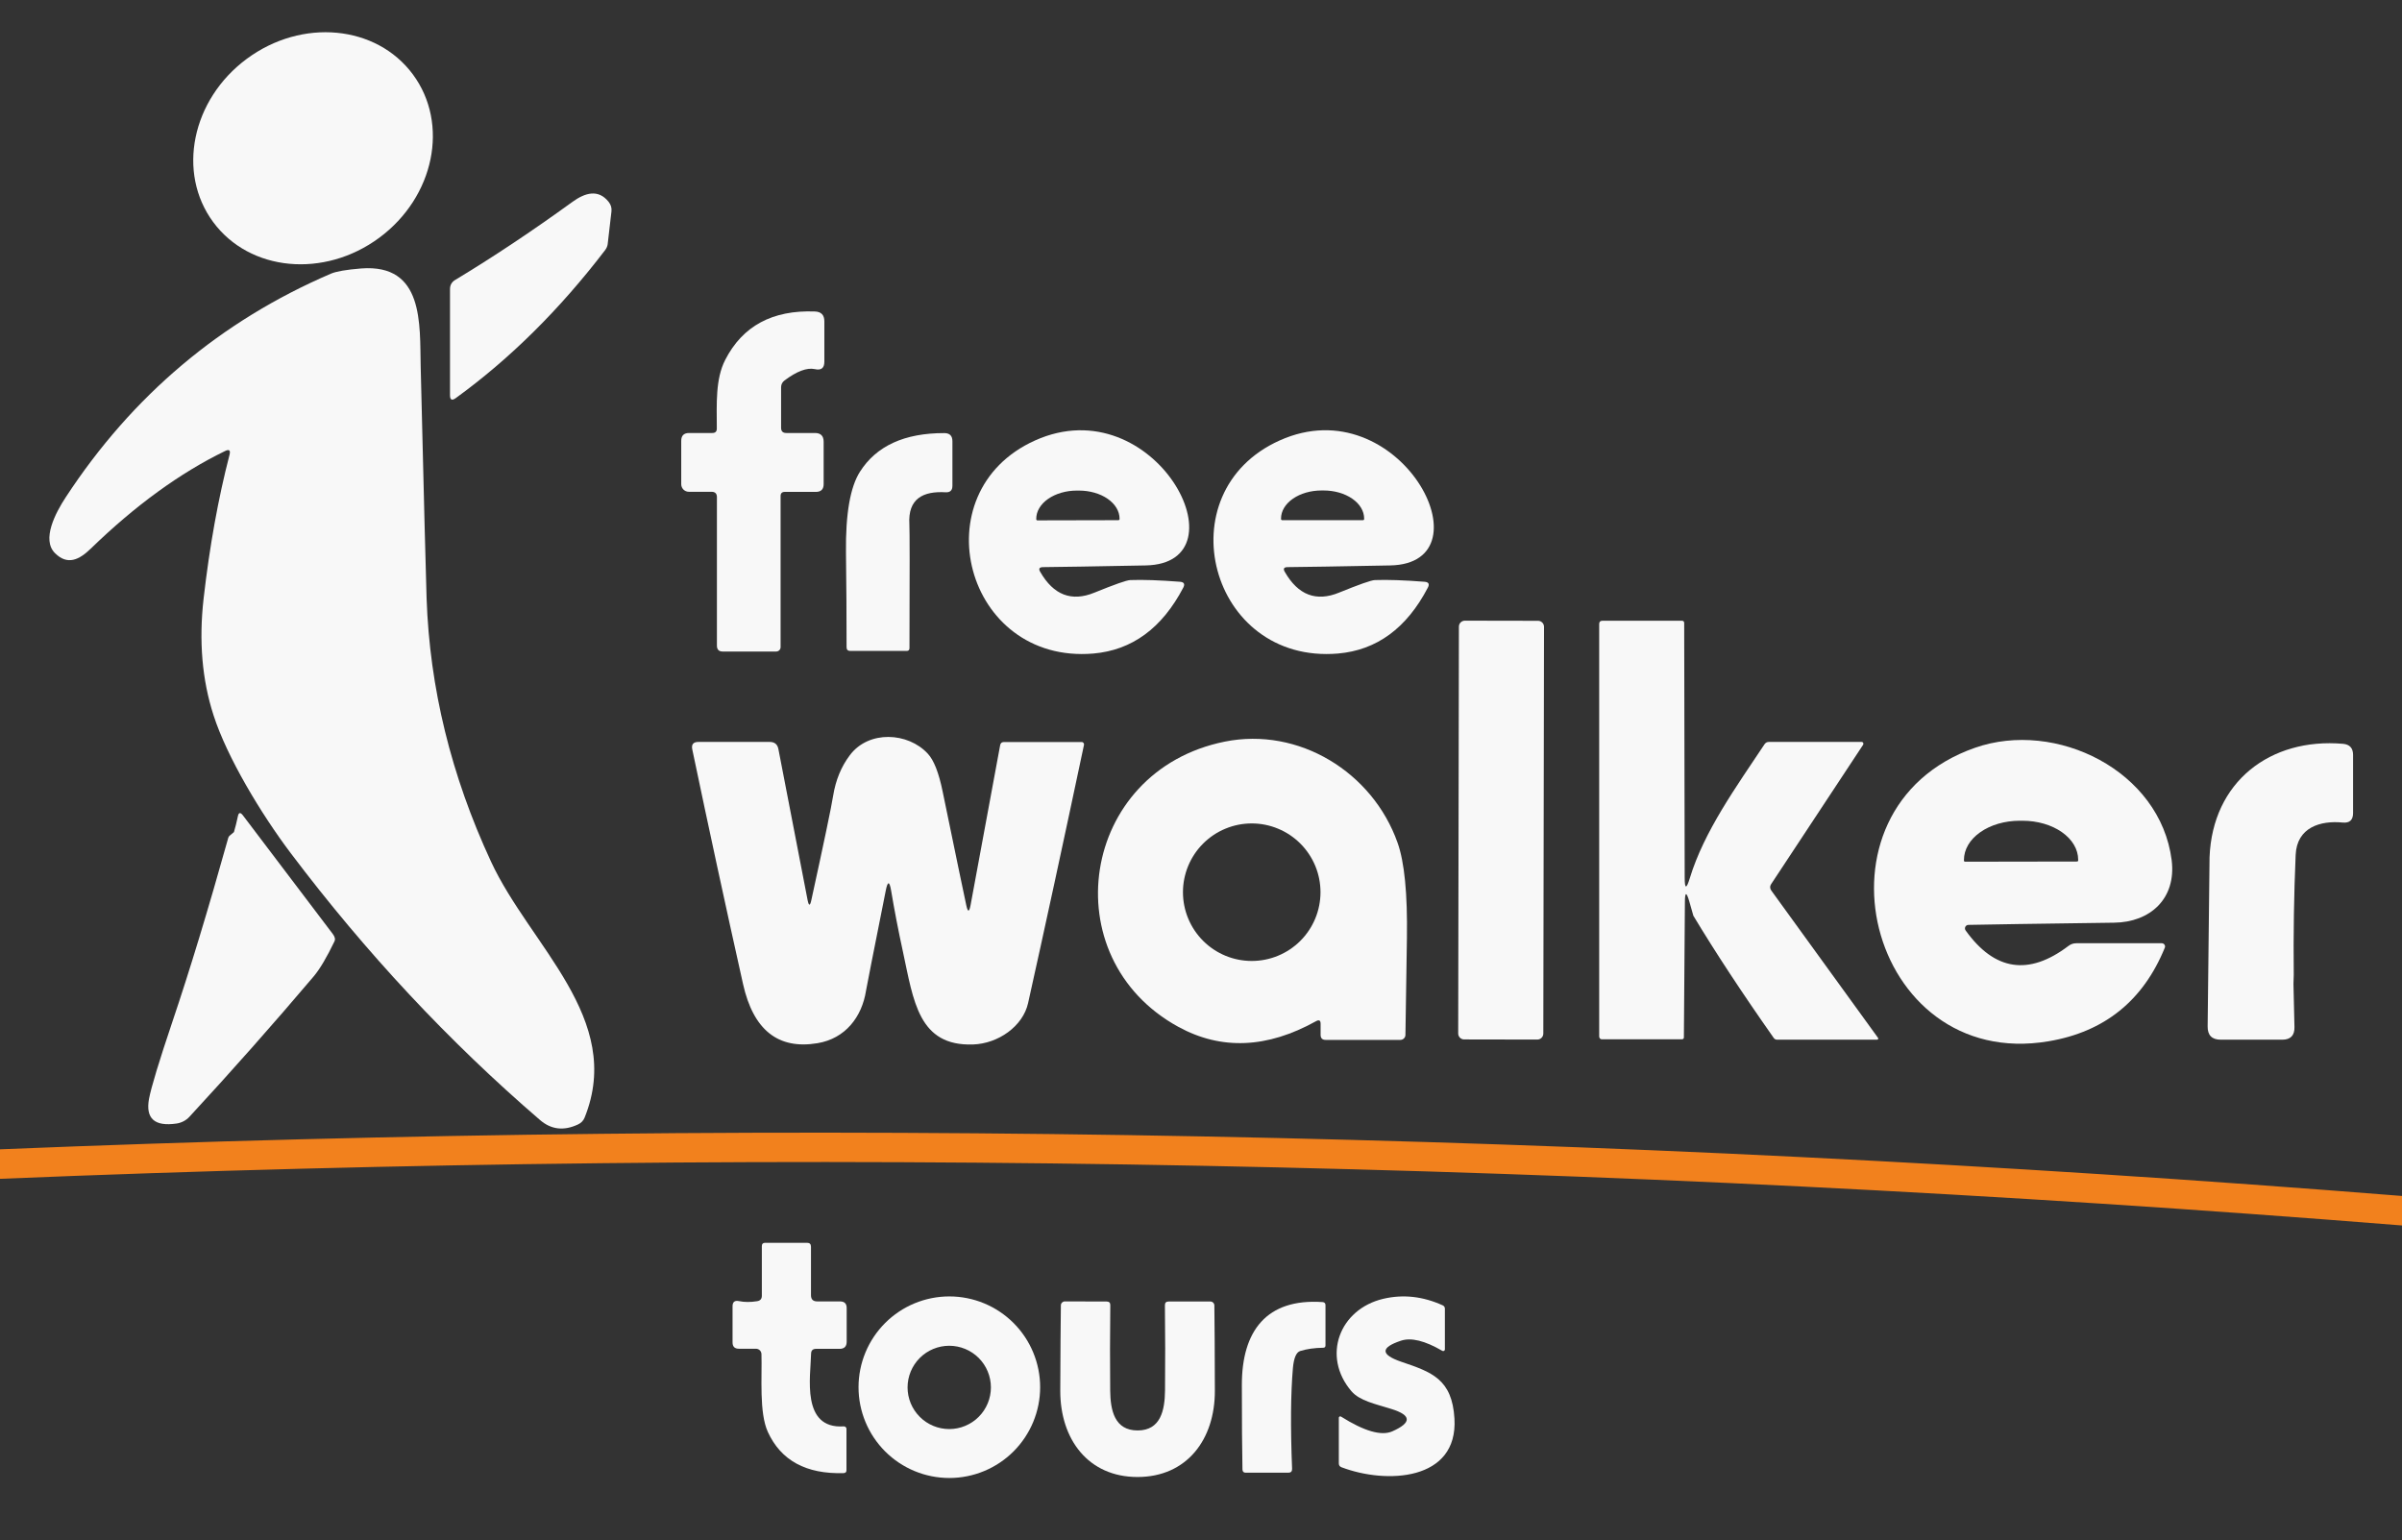 <svg xmlns="http://www.w3.org/2000/svg" width="92" height="59" viewBox="0 0 92 59" fill="none"><rect x="0" y="0" width="92" height="59" fill="#333333" stroke="none"/><g clip-path="url(#clip0_12_359)"><path d="M14.527 9.107C16.639 7.544 17.215 4.743 15.814 2.85C14.413 0.957 11.566 0.689 9.454 2.252C7.342 3.814 6.766 6.615 8.167 8.509C9.568 10.402 12.415 10.669 14.527 9.107Z" fill="#F8F8F8"></path><path d="M17.236 15.139V11.073C17.236 10.921 17.301 10.805 17.43 10.726C18.878 9.853 20.379 8.854 21.931 7.729C22.412 7.382 22.916 7.237 23.309 7.729C23.398 7.839 23.435 7.961 23.42 8.096L23.275 9.352C23.265 9.429 23.232 9.507 23.18 9.577C21.441 11.852 19.534 13.743 17.457 15.249C17.309 15.356 17.236 15.319 17.236 15.139Z" fill="#F8F8F8"></path><path d="M8.62 17.277C6.897 18.114 5.183 19.36 3.478 21.014C3.031 21.449 2.584 21.663 2.107 21.189C1.584 20.67 2.126 19.643 2.523 19.04C5.071 15.149 8.453 12.297 12.67 10.485C12.876 10.396 13.264 10.329 13.834 10.283C16.247 10.1 16.075 12.413 16.113 14.039C16.238 19.193 16.313 22.153 16.339 22.919C16.456 26.349 17.278 29.71 18.805 33.001C20.303 36.234 23.917 39.018 22.393 42.807C22.345 42.927 22.261 43.015 22.141 43.071C21.596 43.328 21.109 43.271 20.679 42.899C17.19 39.896 14.009 36.49 11.135 32.68C9.994 31.168 8.696 29.004 8.181 27.404C7.74 26.048 7.613 24.554 7.799 22.923C8.028 20.922 8.359 19.087 8.792 17.418C8.835 17.247 8.778 17.2 8.62 17.277Z" fill="#F8F8F8"></path><path d="M27.253 18.838H26.382C26.305 18.838 26.232 18.807 26.177 18.753C26.123 18.698 26.092 18.625 26.092 18.548V16.887C26.092 16.686 26.193 16.586 26.394 16.586H27.283C27.398 16.586 27.455 16.53 27.455 16.418C27.451 15.456 27.401 14.517 27.776 13.787C28.44 12.487 29.586 11.869 31.215 11.932C31.454 11.942 31.574 12.067 31.574 12.306V13.856C31.574 14.101 31.452 14.195 31.207 14.139C30.907 14.075 30.52 14.22 30.047 14.574C30.007 14.603 29.974 14.642 29.951 14.686C29.929 14.731 29.917 14.78 29.917 14.83V16.387C29.917 16.52 29.983 16.586 30.116 16.586H31.215C31.436 16.586 31.547 16.698 31.547 16.922V18.544C31.547 18.742 31.448 18.842 31.249 18.842H30.058C29.951 18.842 29.898 18.895 29.898 19.002V24.789C29.898 24.834 29.88 24.877 29.848 24.908C29.816 24.94 29.772 24.957 29.726 24.957H27.68C27.532 24.957 27.459 24.881 27.459 24.728V19.044C27.459 18.907 27.39 18.838 27.253 18.838Z" fill="#F8F8F8"></path><path d="M39.946 21.724C39.806 21.727 39.771 21.788 39.843 21.907C40.352 22.795 41.044 23.06 41.919 22.701C42.693 22.386 43.15 22.225 43.29 22.22C43.776 22.202 44.412 22.224 45.198 22.285C45.351 22.298 45.392 22.373 45.321 22.51C44.506 24.065 43.358 24.906 41.877 25.034C36.96 25.45 35.239 18.853 39.644 16.872C44.236 14.81 47.767 21.587 43.881 21.659C41.883 21.697 40.572 21.719 39.946 21.724ZM39.736 19.933L42.835 19.926C42.847 19.926 42.859 19.921 42.868 19.913C42.876 19.904 42.881 19.892 42.881 19.88V19.869C42.88 19.582 42.716 19.308 42.425 19.107C42.134 18.905 41.739 18.792 41.327 18.792H41.243C41.039 18.792 40.837 18.82 40.648 18.875C40.459 18.93 40.288 19.01 40.144 19.11C39.999 19.211 39.885 19.331 39.807 19.462C39.729 19.593 39.689 19.734 39.69 19.876V19.888C39.69 19.9 39.695 19.912 39.703 19.92C39.712 19.929 39.723 19.933 39.736 19.933Z" fill="#F8F8F8"></path><path d="M49.21 21.907C49.719 22.795 50.412 23.06 51.287 22.701C52.061 22.386 52.518 22.225 52.658 22.22C53.144 22.202 53.78 22.224 54.566 22.285C54.719 22.298 54.76 22.373 54.688 22.51C53.877 24.065 52.729 24.906 51.245 25.034C46.328 25.45 44.603 18.853 49.012 16.872C53.604 14.807 57.139 21.583 53.249 21.659C51.252 21.697 49.94 21.719 49.313 21.724C49.173 21.726 49.139 21.788 49.21 21.907ZM49.111 19.926H52.203C52.215 19.926 52.227 19.921 52.236 19.913C52.244 19.904 52.249 19.892 52.249 19.88V19.865C52.249 19.579 52.086 19.305 51.795 19.104C51.505 18.902 51.11 18.788 50.699 18.788H50.615C50.204 18.788 49.81 18.902 49.519 19.104C49.229 19.305 49.065 19.579 49.065 19.865V19.88C49.065 19.892 49.07 19.904 49.079 19.913C49.087 19.921 49.099 19.926 49.111 19.926Z" fill="#F8F8F8"></path><path d="M36.224 18.857C35.365 18.807 34.769 19.09 34.83 20.086C34.843 20.285 34.844 21.865 34.834 24.828C34.834 24.899 34.798 24.934 34.727 24.934H32.566C32.472 24.934 32.425 24.887 32.425 24.793C32.425 23.612 32.418 22.402 32.402 21.163C32.385 19.689 32.563 18.659 32.937 18.071C33.565 17.081 34.643 16.587 36.17 16.59C36.376 16.59 36.479 16.694 36.479 16.902V18.609C36.479 18.782 36.394 18.865 36.224 18.857Z" fill="#F8F8F8"></path><path d="M58.909 23.78L56.107 23.775C55.981 23.775 55.878 23.877 55.878 24.004L55.851 39.587C55.85 39.713 55.953 39.816 56.079 39.816L58.881 39.821C59.008 39.821 59.111 39.719 59.111 39.592L59.138 24.01C59.138 23.883 59.036 23.78 58.909 23.78Z" fill="#F8F8F8"></path><path d="M64.534 34.558L64.495 39.742C64.495 39.76 64.488 39.778 64.474 39.791C64.461 39.804 64.442 39.811 64.423 39.811H61.346C61.321 39.811 61.297 39.799 61.279 39.779C61.261 39.758 61.251 39.73 61.251 39.7V23.904C61.251 23.82 61.291 23.778 61.373 23.778H64.419C64.478 23.778 64.507 23.808 64.507 23.869L64.526 33.615C64.526 34.058 64.591 34.067 64.721 33.642C65.27 31.836 66.503 30.137 67.584 28.508C67.624 28.449 67.679 28.42 67.748 28.42H71.302C71.314 28.419 71.327 28.422 71.337 28.429C71.348 28.435 71.357 28.445 71.363 28.456C71.369 28.467 71.371 28.48 71.371 28.493C71.37 28.506 71.366 28.519 71.359 28.53L67.832 33.875C67.809 33.908 67.798 33.949 67.799 33.99C67.801 34.032 67.815 34.073 67.84 34.108L71.932 39.757C71.937 39.764 71.94 39.771 71.94 39.779C71.941 39.787 71.939 39.795 71.935 39.802C71.931 39.809 71.925 39.815 71.918 39.819C71.91 39.824 71.902 39.826 71.894 39.826H68.069C68.013 39.826 67.968 39.803 67.935 39.757C66.721 38.029 65.695 36.469 64.858 35.077C64.853 35.07 64.802 34.89 64.705 34.539C64.593 34.15 64.536 34.156 64.534 34.558Z" fill="#F8F8F8"></path><path d="M31.074 34.486C31.562 32.254 31.841 30.92 31.91 30.485C32.007 29.884 32.22 29.365 32.551 28.927C33.276 27.962 34.781 28.049 35.536 28.87C35.768 29.117 35.958 29.601 36.105 30.321C36.647 32.95 36.949 34.402 37.01 34.676C37.069 34.949 37.123 34.947 37.174 34.673L38.308 28.542C38.323 28.463 38.371 28.424 38.453 28.424H41.427C41.441 28.423 41.454 28.426 41.467 28.432C41.479 28.438 41.49 28.446 41.499 28.457C41.508 28.467 41.514 28.48 41.518 28.493C41.521 28.507 41.521 28.521 41.518 28.534C40.729 32.263 40.016 35.559 39.377 38.425C39.178 39.315 38.232 39.975 37.273 40.009C35.174 40.082 34.991 38.337 34.582 36.448C34.409 35.654 34.259 34.877 34.132 34.119C34.068 33.742 33.999 33.742 33.925 34.119C33.439 36.557 33.188 37.833 33.17 37.948C33.013 38.956 32.376 39.784 31.311 39.96C29.804 40.212 28.853 39.456 28.459 37.692C27.8 34.743 27.152 31.748 26.516 28.71C26.475 28.516 26.553 28.42 26.749 28.42H29.482C29.668 28.42 29.779 28.511 29.814 28.695L30.933 34.482C30.979 34.708 31.026 34.709 31.074 34.486Z" fill="#F8F8F8"></path><path d="M50.409 39.116C48.533 40.16 46.775 40.232 45.133 39.334C40.301 36.692 41.354 29.527 46.912 28.408C49.741 27.839 52.57 29.573 53.528 32.279C53.793 33.02 53.912 34.236 53.887 35.928C53.854 38.036 53.835 39.275 53.83 39.647C53.829 39.697 53.808 39.744 53.771 39.779C53.735 39.814 53.686 39.834 53.635 39.834H50.776C50.646 39.834 50.581 39.769 50.581 39.639V39.215C50.581 39.086 50.524 39.053 50.409 39.116ZM50.577 34.176C50.577 33.83 50.509 33.488 50.377 33.168C50.244 32.849 50.05 32.558 49.806 32.314C49.561 32.069 49.271 31.875 48.951 31.743C48.632 31.61 48.289 31.542 47.943 31.542C47.597 31.542 47.255 31.61 46.935 31.743C46.615 31.875 46.325 32.069 46.081 32.314C45.836 32.558 45.642 32.849 45.51 33.168C45.377 33.488 45.309 33.83 45.309 34.176C45.309 34.875 45.587 35.545 46.081 36.039C46.575 36.533 47.245 36.81 47.943 36.81C48.642 36.81 49.312 36.533 49.806 36.039C50.3 35.545 50.577 34.875 50.577 34.176Z" fill="#F8F8F8"></path><path d="M75.394 35.428C75.369 35.428 75.345 35.435 75.324 35.448C75.303 35.462 75.286 35.48 75.275 35.502C75.264 35.525 75.259 35.549 75.261 35.574C75.263 35.599 75.272 35.622 75.287 35.642C76.392 37.187 77.703 37.386 79.219 36.238C79.311 36.166 79.414 36.131 79.528 36.131H82.8C82.821 36.131 82.841 36.137 82.859 36.147C82.877 36.156 82.893 36.17 82.904 36.188C82.916 36.205 82.922 36.224 82.924 36.244C82.926 36.264 82.923 36.284 82.915 36.303C82.085 38.334 80.6 39.528 78.46 39.887C71.539 41.055 69.015 30.97 75.642 28.645C78.742 27.557 82.743 29.519 83.178 32.951C83.361 34.421 82.357 35.329 80.972 35.344C77.928 35.385 76.069 35.413 75.394 35.428ZM75.264 33.008L79.555 33.001C79.566 33.001 79.577 32.996 79.585 32.988C79.593 32.98 79.597 32.97 79.597 32.959V32.932C79.597 32.535 79.372 32.155 78.973 31.875C78.575 31.596 78.034 31.439 77.471 31.439H77.349C77.069 31.439 76.793 31.479 76.534 31.554C76.276 31.63 76.042 31.74 75.844 31.88C75.647 32.019 75.49 32.184 75.383 32.366C75.277 32.548 75.222 32.743 75.222 32.94V32.966C75.222 32.977 75.227 32.988 75.235 32.996C75.243 33.004 75.253 33.008 75.264 33.008Z" fill="#F8F8F8"></path><path d="M87.854 37.341L87.843 37.692L87.881 39.341C87.889 39.664 87.732 39.826 87.412 39.826H85.06C84.719 39.826 84.551 39.656 84.556 39.315C84.602 35.065 84.626 32.906 84.629 32.84C84.739 29.943 86.957 28.252 89.74 28.492C89.997 28.515 90.126 28.656 90.126 28.916V31.145C90.126 31.413 89.993 31.533 89.729 31.508C88.881 31.424 87.973 31.687 87.927 32.749C87.861 34.278 87.837 35.809 87.854 37.341Z" fill="#F8F8F8"></path><path d="M8.96 31.874C9.018 31.678 9.069 31.475 9.112 31.264C9.143 31.116 9.208 31.107 9.307 31.237L12.743 35.772C12.827 35.882 12.85 35.977 12.811 36.058C12.516 36.674 12.25 37.122 12.014 37.402C10.441 39.257 8.854 41.05 7.253 42.781C7.125 42.919 6.952 43.009 6.764 43.037C5.922 43.161 5.57 42.847 5.707 42.094C5.791 41.648 6.09 40.662 6.604 39.135C7.258 37.201 7.971 34.855 8.742 32.096C8.75 32.063 8.767 32.035 8.795 32.012C8.834 31.979 8.858 31.958 8.868 31.951C8.926 31.9 8.957 31.874 8.96 31.874Z" fill="#F8F8F8"></path><path d="M31.299 49.851H32.173C32.344 49.851 32.429 49.935 32.429 50.103V51.393C32.429 51.576 32.339 51.668 32.158 51.668H31.257C31.132 51.668 31.069 51.729 31.066 51.851C31.047 52.729 30.677 54.745 32.315 54.638C32.328 54.637 32.342 54.639 32.355 54.643C32.368 54.648 32.38 54.655 32.39 54.664C32.4 54.673 32.408 54.685 32.413 54.697C32.419 54.71 32.422 54.723 32.421 54.737V56.317C32.421 56.389 32.385 56.426 32.311 56.428C30.878 56.471 29.911 55.946 29.41 54.852C29.07 54.111 29.192 52.733 29.165 51.87C29.164 51.815 29.142 51.763 29.102 51.724C29.063 51.686 29.01 51.664 28.955 51.664H28.302C28.14 51.664 28.058 51.584 28.058 51.423V50.038C28.058 49.872 28.14 49.806 28.302 49.839C28.514 49.883 28.745 49.884 28.997 49.843C29.119 49.825 29.18 49.755 29.18 49.633V47.732C29.18 47.648 29.221 47.606 29.303 47.606H30.913C31.013 47.606 31.062 47.657 31.062 47.759V49.614C31.062 49.772 31.141 49.851 31.299 49.851Z" fill="#F8F8F8"></path><path d="M39.839 53.138C39.839 54.06 39.472 54.944 38.82 55.597C38.168 56.249 37.283 56.615 36.361 56.615C35.439 56.615 34.554 56.249 33.902 55.597C33.25 54.944 32.883 54.06 32.883 53.138C32.883 52.215 33.25 51.331 33.902 50.678C34.554 50.026 35.439 49.66 36.361 49.66C37.283 49.66 38.168 50.026 38.82 50.678C39.472 51.331 39.839 52.215 39.839 53.138ZM37.953 53.145C37.953 52.722 37.785 52.316 37.486 52.017C37.186 51.718 36.78 51.55 36.357 51.55C35.934 51.55 35.528 51.718 35.229 52.017C34.93 52.316 34.761 52.722 34.761 53.145C34.761 53.355 34.803 53.562 34.883 53.756C34.963 53.949 35.081 54.125 35.229 54.273C35.377 54.422 35.553 54.539 35.746 54.619C35.94 54.7 36.148 54.741 36.357 54.741C36.567 54.741 36.774 54.7 36.968 54.619C37.161 54.539 37.337 54.422 37.486 54.273C37.634 54.125 37.751 53.949 37.831 53.756C37.912 53.562 37.953 53.355 37.953 53.145Z" fill="#F8F8F8"></path><path d="M53.326 54.829C54.079 54.495 54.066 54.209 53.287 53.97C52.681 53.779 52.077 53.66 51.761 53.29C50.619 51.954 51.299 50.148 52.982 49.751C53.743 49.573 54.503 49.657 55.261 50.003C55.315 50.029 55.341 50.072 55.341 50.133V51.687C55.342 51.699 55.339 51.71 55.333 51.721C55.327 51.731 55.319 51.739 55.309 51.745C55.299 51.751 55.287 51.754 55.275 51.754C55.264 51.754 55.252 51.75 55.242 51.744C54.578 51.357 54.051 51.227 53.662 51.355C52.867 51.619 52.871 51.889 53.673 52.164C54.83 52.557 55.62 52.821 55.708 54.344C55.845 56.73 53.1 56.859 51.379 56.203C51.313 56.177 51.279 56.128 51.279 56.054V54.309C51.279 54.3 51.282 54.29 51.286 54.281C51.291 54.272 51.299 54.265 51.307 54.261C51.316 54.256 51.326 54.254 51.336 54.254C51.346 54.255 51.355 54.258 51.364 54.264C52.254 54.824 52.908 55.012 53.326 54.829Z" fill="#F8F8F8"></path><path d="M43.572 54.794C44.454 54.794 44.614 54.023 44.622 53.264C44.632 52.215 44.631 51.127 44.618 50C44.616 49.903 44.663 49.855 44.759 49.855H46.359C46.379 49.855 46.399 49.858 46.417 49.866C46.436 49.874 46.453 49.885 46.467 49.899C46.481 49.913 46.492 49.93 46.5 49.949C46.508 49.967 46.512 49.987 46.512 50.007C46.522 50.763 46.528 51.852 46.531 53.275C46.535 55.138 45.458 56.577 43.568 56.577C41.682 56.577 40.606 55.134 40.61 53.271C40.615 51.849 40.623 50.759 40.633 50.003C40.633 49.983 40.637 49.964 40.644 49.945C40.652 49.926 40.663 49.91 40.677 49.895C40.692 49.881 40.709 49.87 40.727 49.862C40.745 49.855 40.765 49.851 40.785 49.851L42.385 49.855C42.482 49.855 42.529 49.903 42.526 50C42.513 51.127 42.512 52.215 42.522 53.264C42.53 54.023 42.687 54.794 43.572 54.794Z" fill="#F8F8F8"></path><path d="M49.52 52.408C49.436 53.381 49.425 54.666 49.489 56.264C49.492 56.363 49.443 56.413 49.344 56.413H47.714C47.633 56.413 47.591 56.372 47.588 56.291C47.573 55.54 47.565 54.462 47.565 53.057C47.561 50.981 48.512 49.729 50.657 49.877C50.731 49.883 50.768 49.922 50.768 49.996V51.538C50.768 51.596 50.739 51.626 50.68 51.626C50.342 51.631 50.048 51.673 49.798 51.752C49.648 51.8 49.555 52.019 49.52 52.408Z" fill="#F8F8F8"></path><path d="M92 45.812V46.942C61.369 44.489 30.702 43.893 0 45.155V44.025C30.702 42.771 61.369 43.366 92 45.812Z" fill="#F2811D"></path></g><defs><clipPath id="clip0_12_359"><rect width="92" height="57.261" fill="white" transform="translate(0 0.869)"></rect></clipPath></defs></svg>